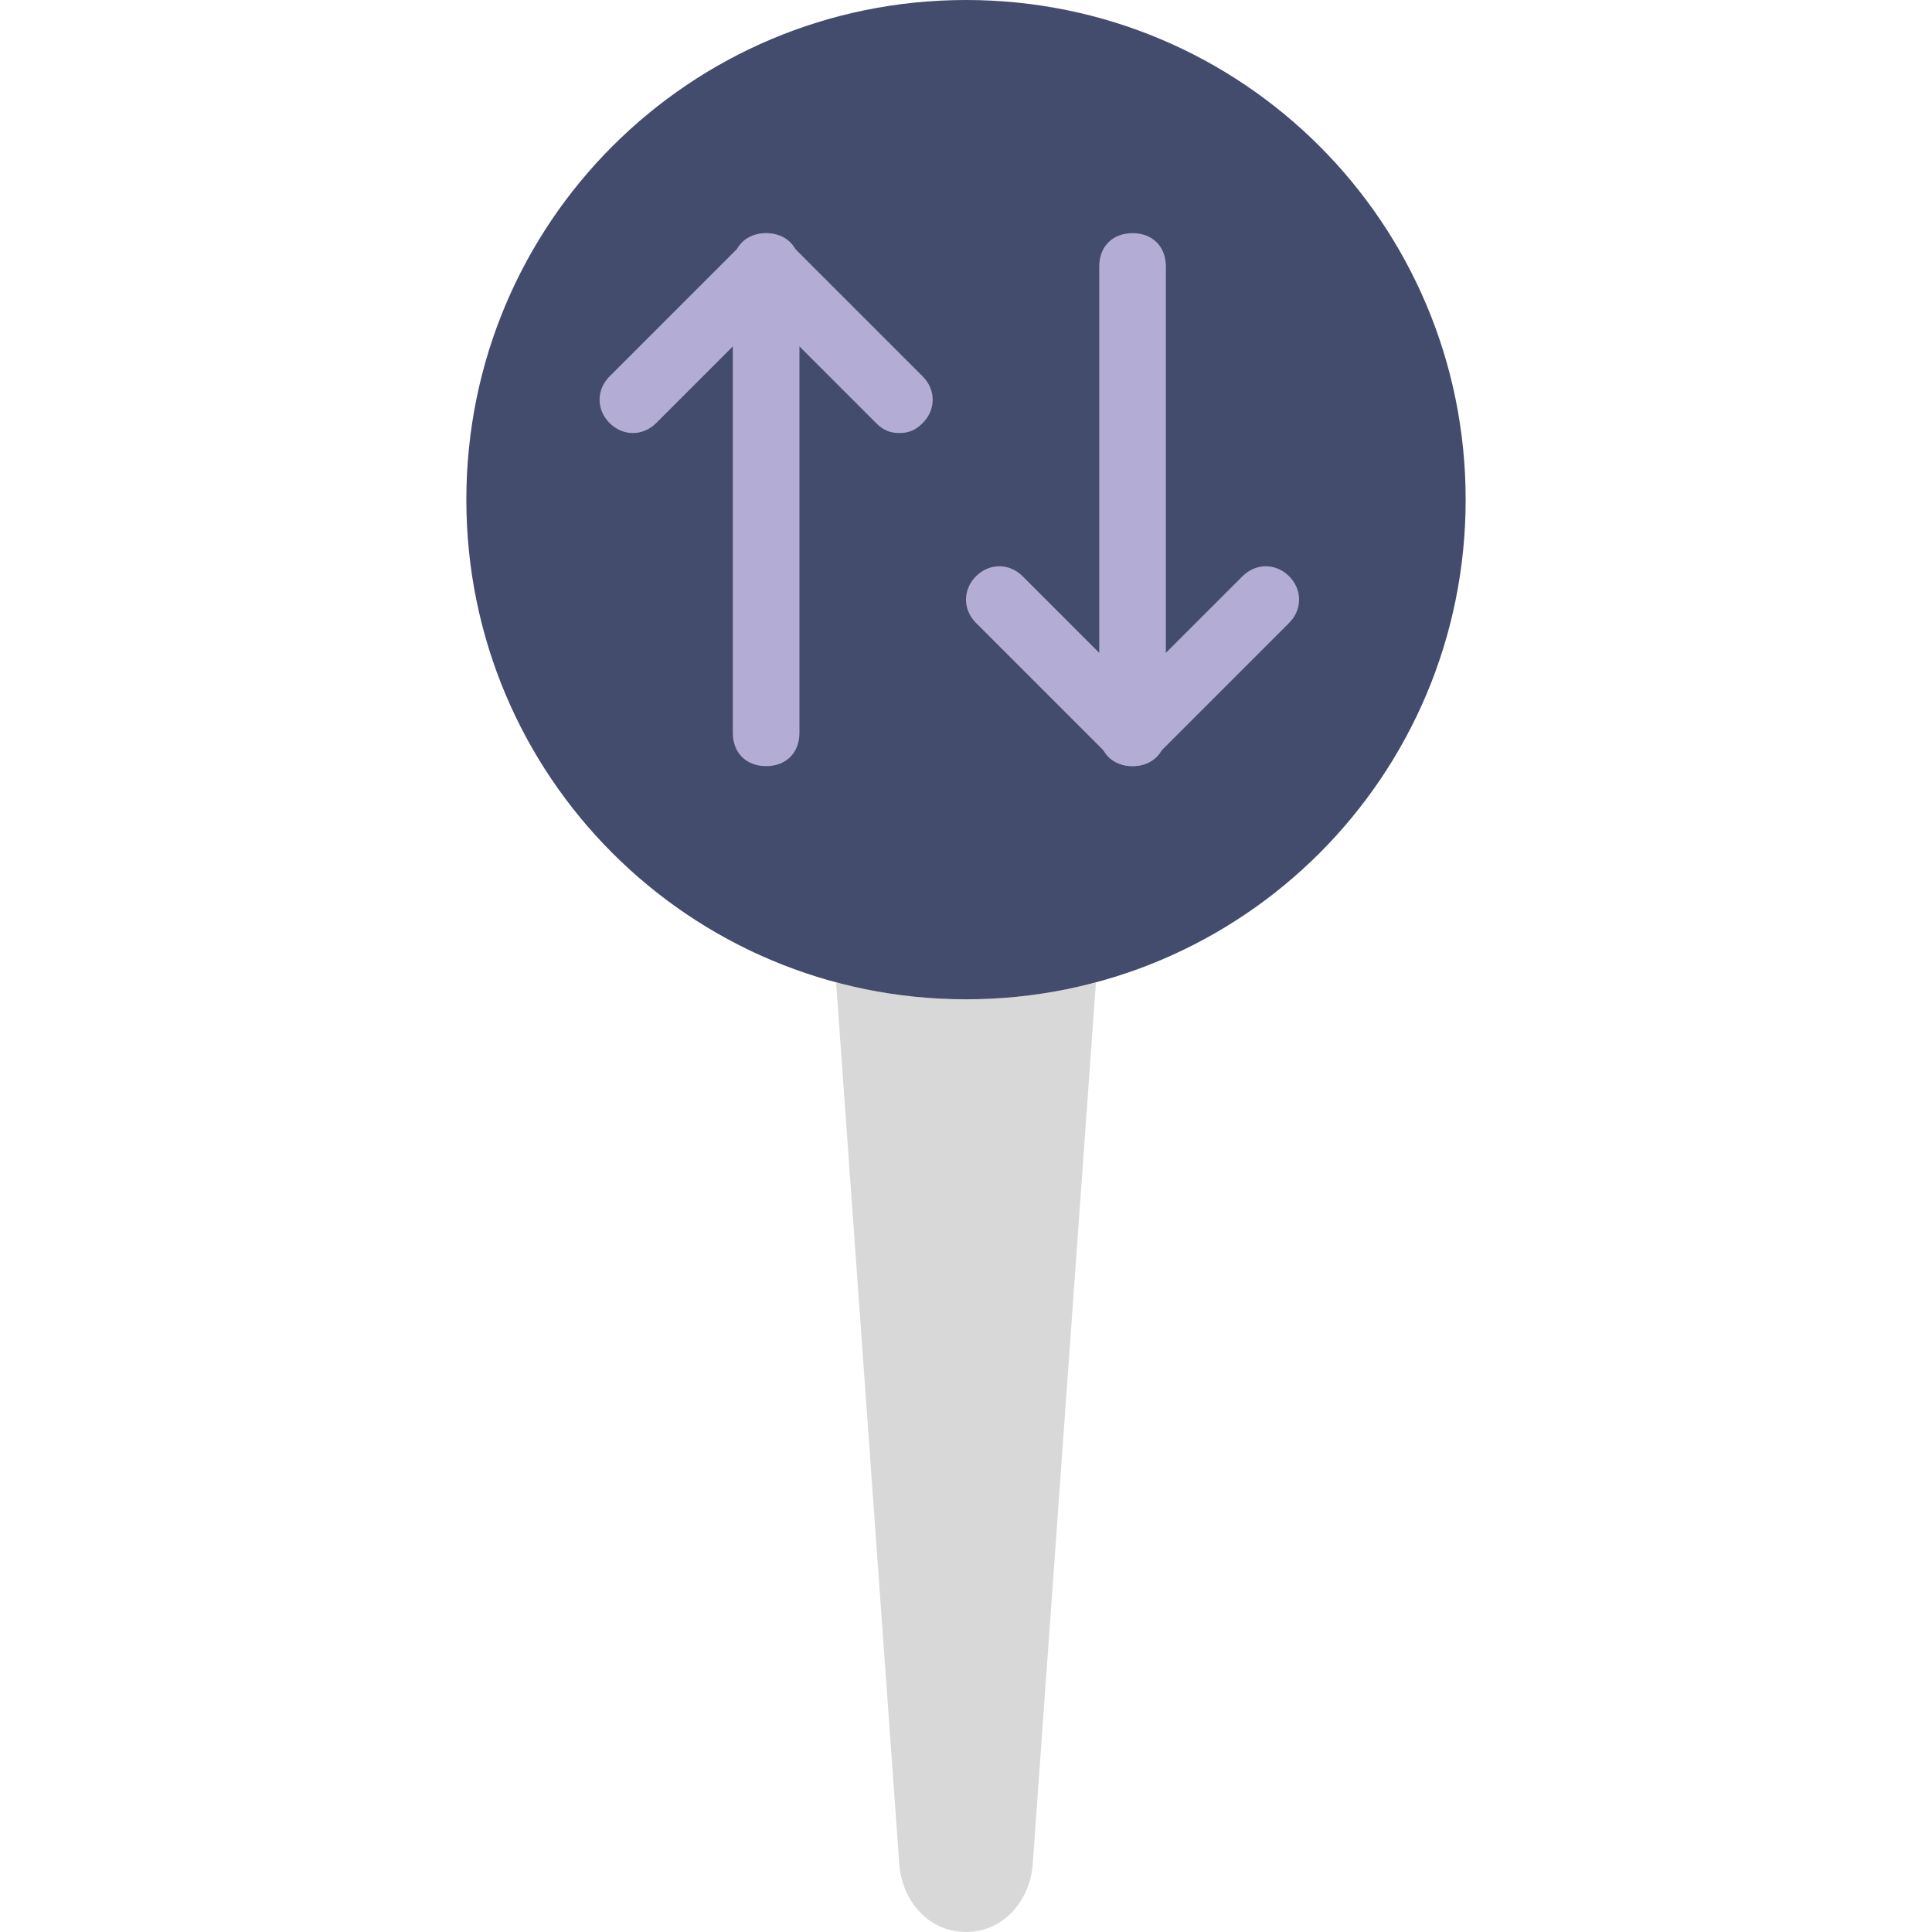 <?xml version="1.0" encoding="iso-8859-1"?>
<!-- Uploaded to: SVG Repo, www.svgrepo.com, Generator: SVG Repo Mixer Tools -->
<svg height="800px" width="800px" version="1.1" id="Layer_1" xmlns="http://www.w3.org/2000/svg" xmlns:xlink="http://www.w3.org/1999/xlink" 
	 viewBox="0 0 512 512" xml:space="preserve">
<path style="fill:#D8D8D8;" d="M256,264.828c-12.359,0-23.834-1.766-34.428-4.414l16.772,233.931
	C239.228,504.055,246.29,512,256,512c9.71,0,16.772-7.945,17.655-17.655l16.772-233.931
	C279.835,263.062,268.359,264.828,256,264.828"/>
<path style="fill:#444C6D;" d="M388.414,132.414C388.414,59.145,329.269,0,256,0S123.586,59.145,123.586,132.414
	S182.731,264.828,256,264.828S388.414,205.683,388.414,132.414"/>
<g>
	<path style="fill:#B3ADD5;" d="M203.034,203.034c-5.297,0-8.828-3.531-8.828-8.828V70.621c0-5.297,3.531-8.828,8.828-8.828
		s8.828,3.531,8.828,8.828v123.586C211.862,199.503,208.331,203.034,203.034,203.034z"/>
	<path style="fill:#B3ADD5;" d="M238.345,114.759c-2.648,0-4.414-0.883-6.179-2.648l-29.131-29.131l-29.131,29.131
		c-3.531,3.531-8.828,3.531-12.359,0s-3.531-8.828,0-12.359l35.31-35.31c3.531-3.531,8.828-3.531,12.359,0l35.31,35.31
		c3.531,3.531,3.531,8.828,0,12.359C242.759,113.876,240.993,114.759,238.345,114.759z"/>
	<path style="fill:#B3ADD5;" d="M300.138,203.034c-5.297,0-8.828-3.531-8.828-8.828V70.621c0-5.297,3.531-8.828,8.828-8.828
		c5.297,0,8.828,3.531,8.828,8.828v123.586C308.966,199.503,305.434,203.034,300.138,203.034z"/>
	<path style="fill:#B3ADD5;" d="M300.138,203.034c-2.648,0-4.414-0.883-6.179-2.648l-35.31-35.31c-3.531-3.531-3.531-8.828,0-12.359
		c3.531-3.531,8.828-3.531,12.359,0l29.131,29.131l29.131-29.131c3.531-3.531,8.828-3.531,12.359,0
		c3.531,3.531,3.531,8.828,0,12.359l-35.31,35.31C304.552,202.152,302.786,203.034,300.138,203.034z"/>
</g>
</svg>